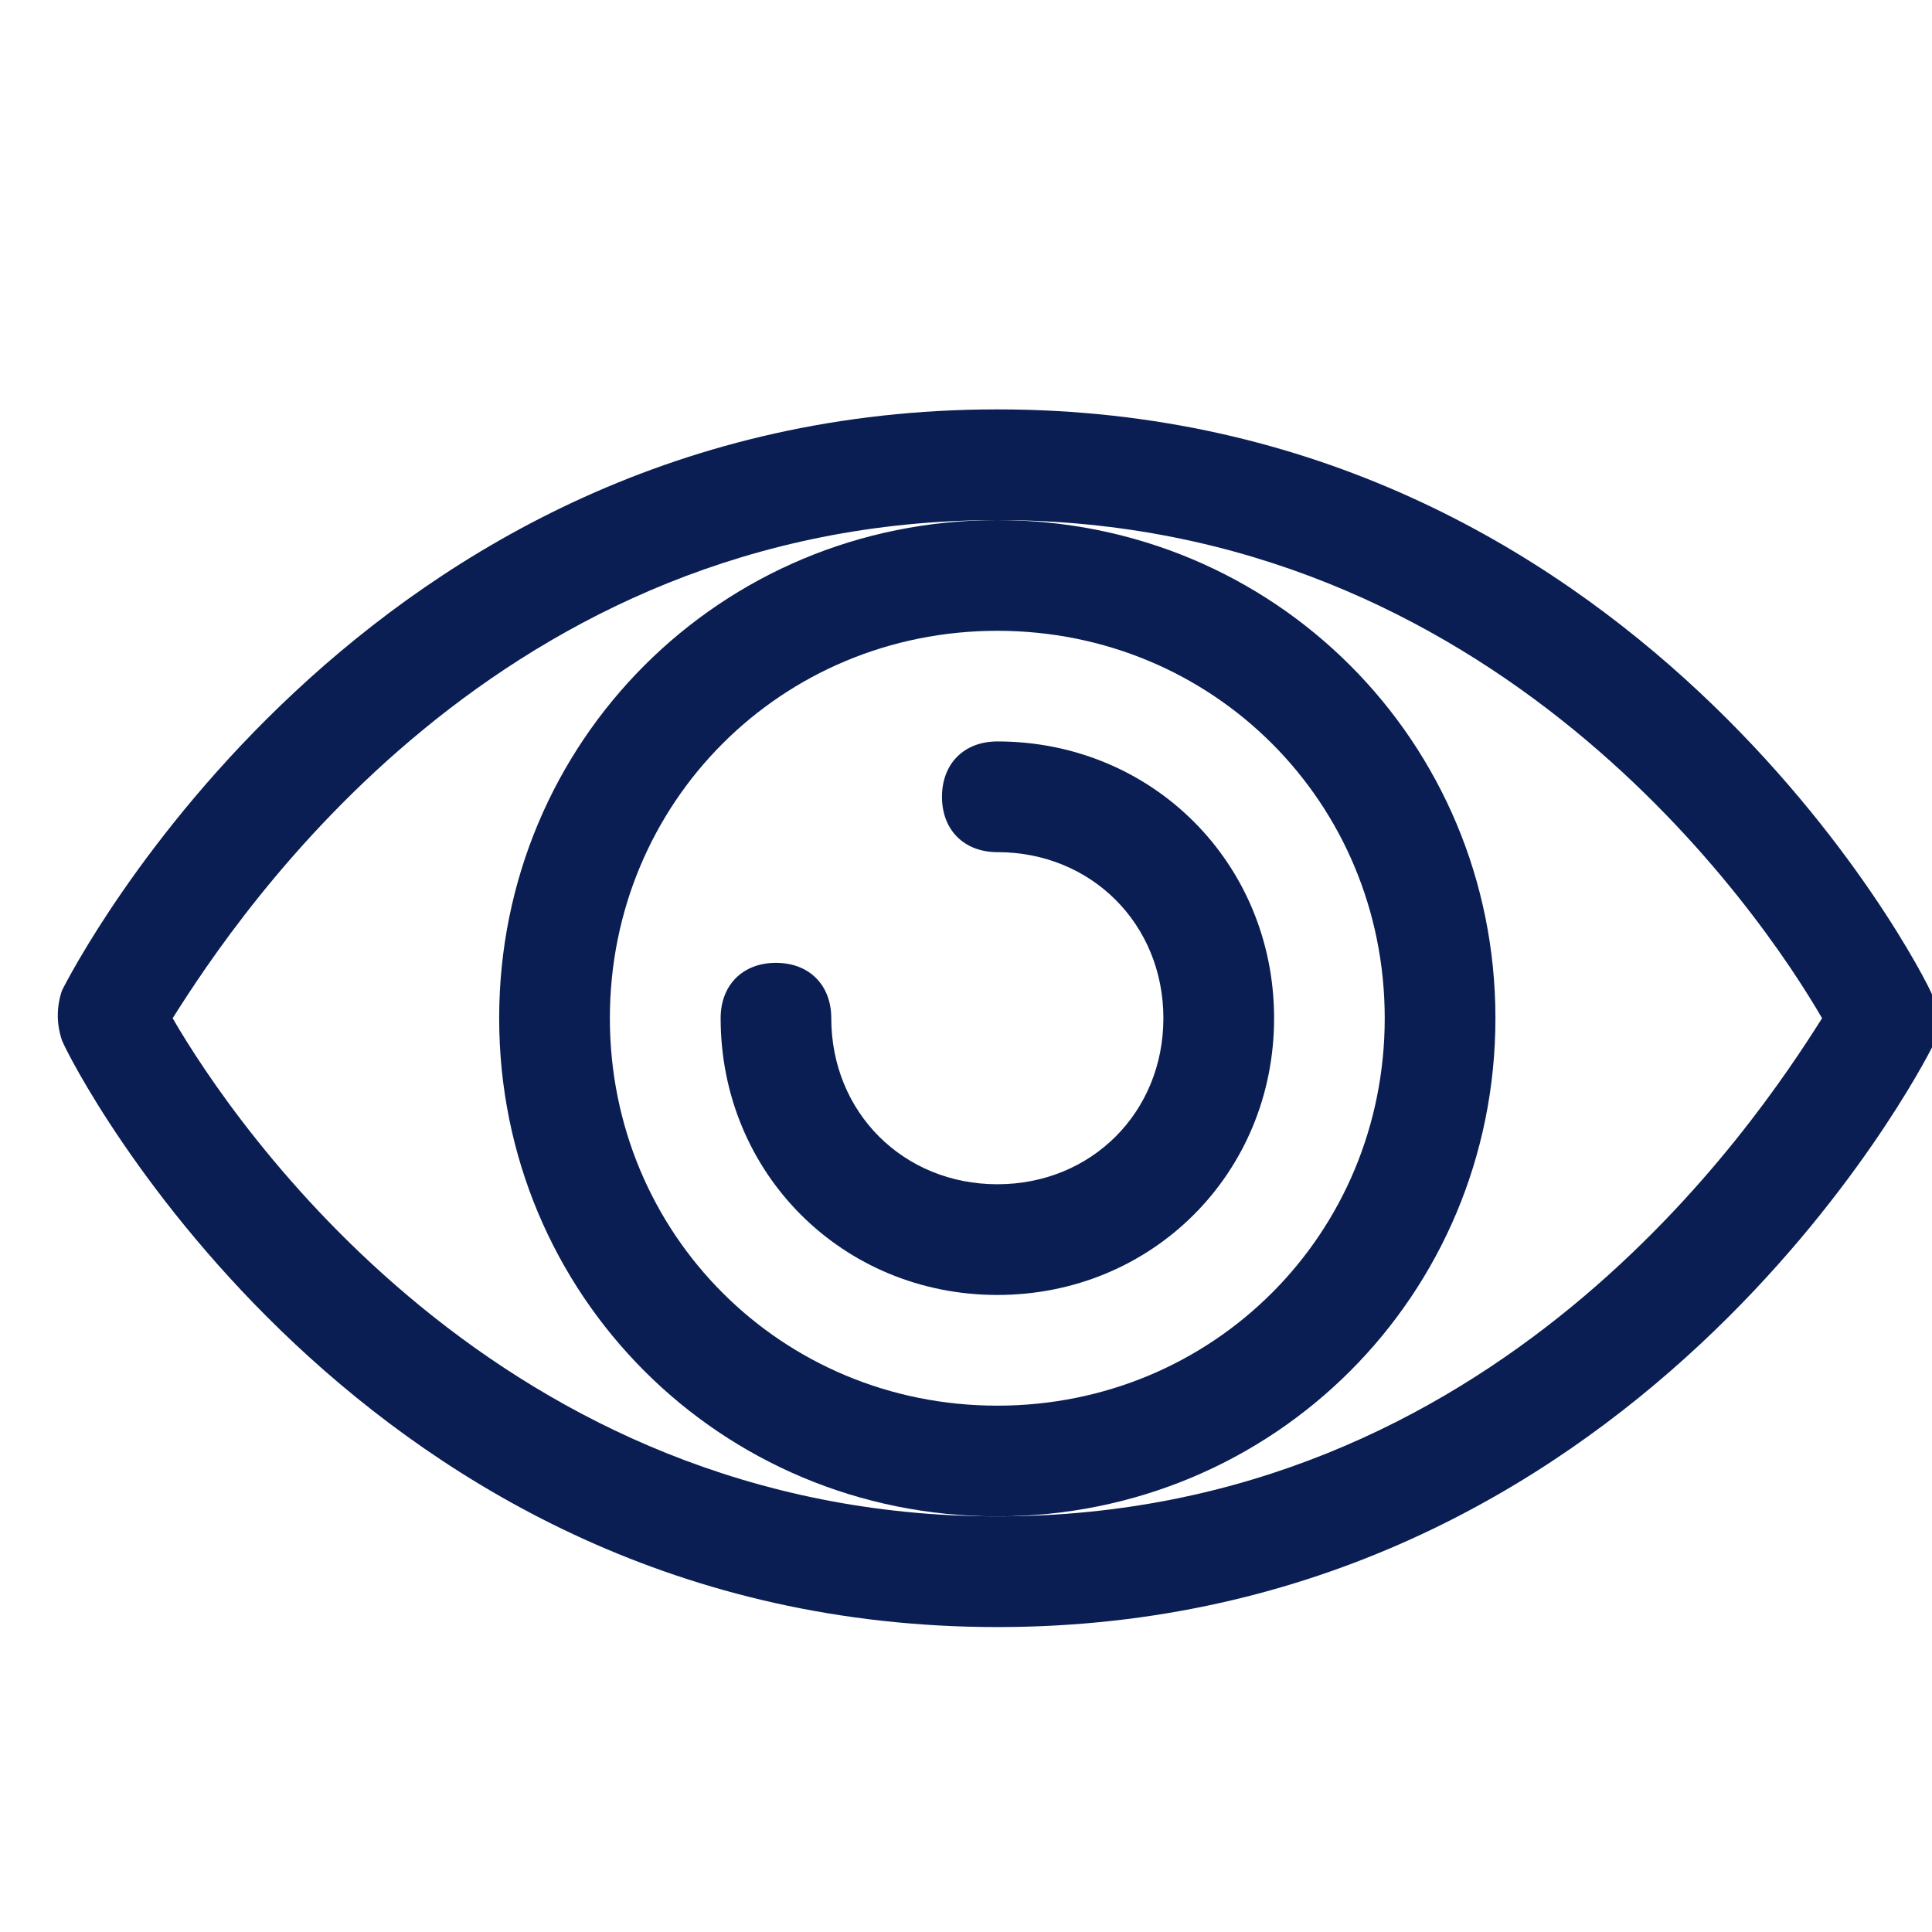 <svg width="30" height="30" viewBox="0 0 30 30" fill="none" xmlns="http://www.w3.org/2000/svg">
<g clip-path="url(#clip0_21_317)">
<path d="M15.487 25.265C5.603 25.265 1.134 16.584 0.962 16.154C0.876 15.897 0.876 15.639 0.962 15.381C1.134 15.037 5.603 6.357 15.487 6.357C25.371 6.357 29.84 15.037 30.012 15.467C30.098 15.725 30.098 15.983 30.012 16.241C29.84 16.584 25.371 25.265 15.487 25.265ZM2.681 15.811C3.626 17.444 7.752 23.546 15.487 23.546C23.222 23.546 27.261 17.444 28.293 15.811C27.347 14.178 23.222 8.076 15.487 8.076C7.752 8.076 3.712 14.178 2.681 15.811Z" fill="#0A1E53"/>
<path d="M15.486 23.546C11.189 23.546 7.751 20.108 7.751 15.811C7.751 11.514 11.189 8.076 15.486 8.076C19.783 8.076 23.221 11.514 23.221 15.811C23.221 20.108 19.783 23.546 15.486 23.546ZM15.486 9.795C12.134 9.795 9.47 12.459 9.47 15.811C9.47 19.163 12.134 21.827 15.486 21.827C18.838 21.827 21.502 19.163 21.502 15.811C21.502 12.459 18.838 9.795 15.486 9.795Z" fill="#0A1E53"/>
<path d="M15.487 20.108C13.08 20.108 11.19 18.217 11.19 15.811C11.19 15.295 11.533 14.951 12.049 14.951C12.565 14.951 12.908 15.295 12.908 15.811C12.908 17.272 14.026 18.389 15.487 18.389C16.948 18.389 18.065 17.272 18.065 15.811C18.065 14.35 16.948 13.232 15.487 13.232C14.971 13.232 14.627 12.889 14.627 12.373C14.627 11.857 14.971 11.513 15.487 11.513C17.893 11.513 19.784 13.404 19.784 15.811C19.784 18.217 17.893 20.108 15.487 20.108Z" fill="#0A1E53"/>
</g>
<defs>
<clipPath id="clip0_21_317">
<rect width="30" height="30" fill="white"/>
</clipPath>
</defs>
</svg>
